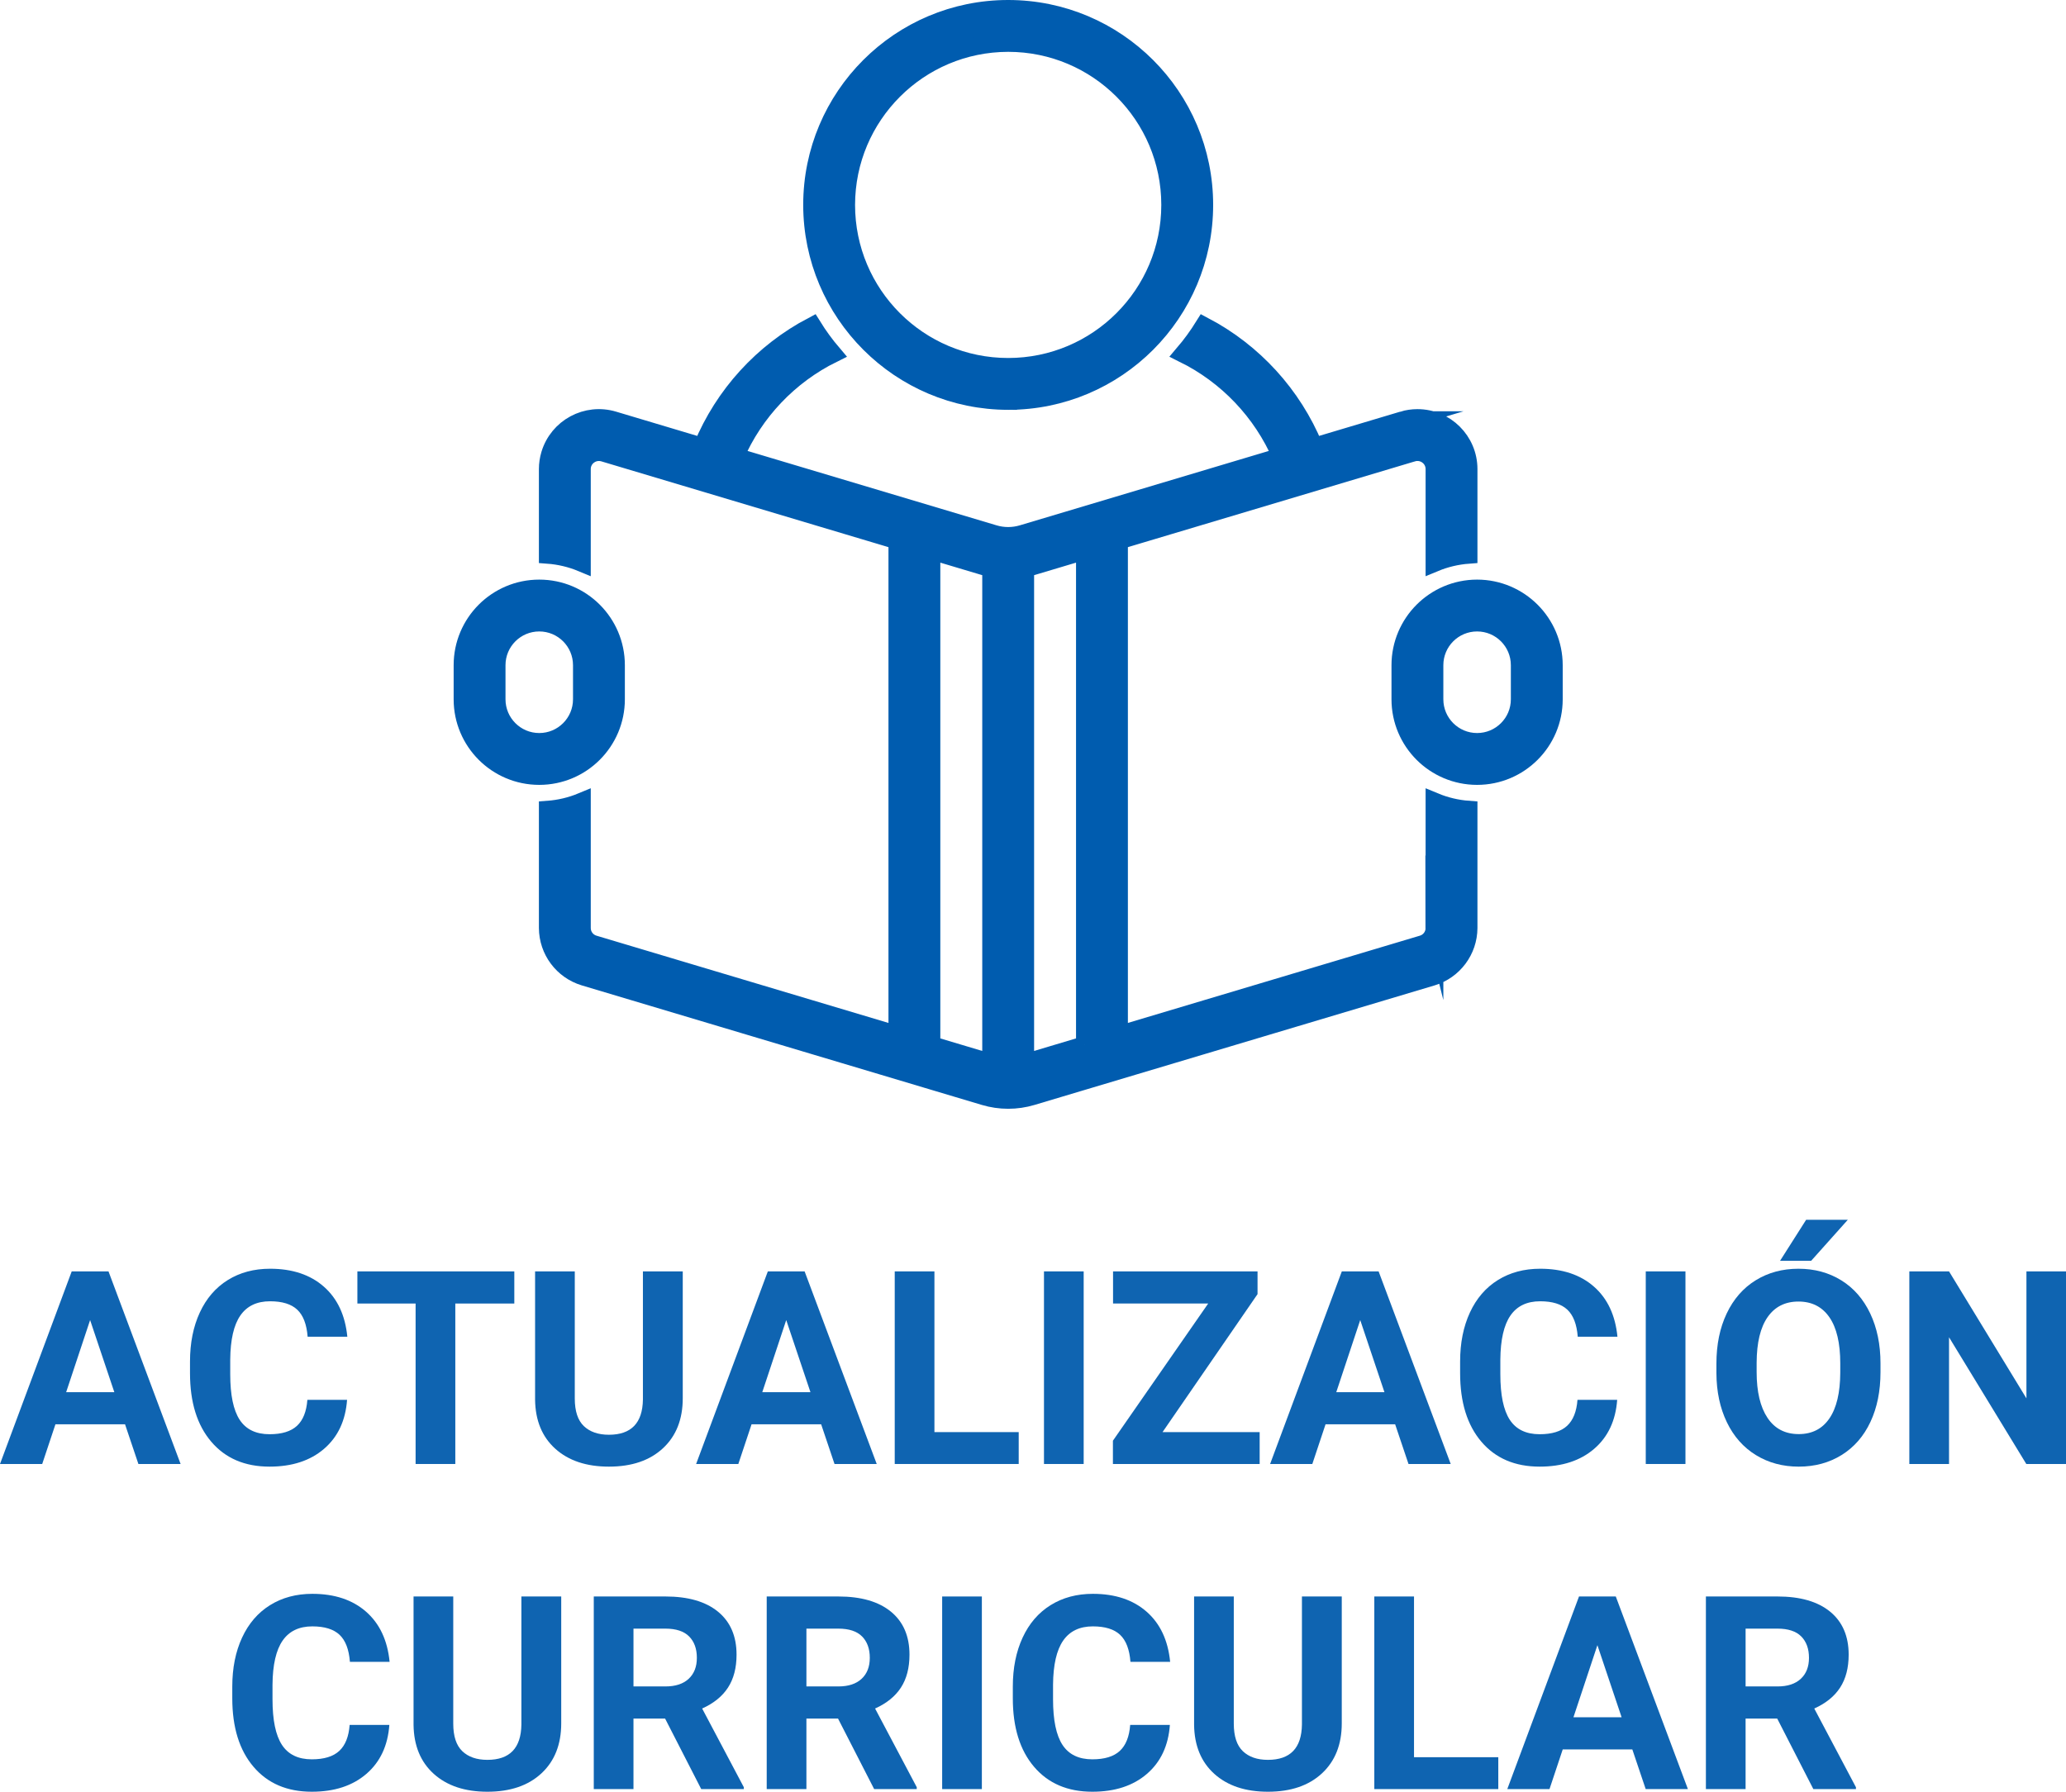 <?xml version="1.0" encoding="UTF-8"?>
<svg id="Capa_2" data-name="Capa 2" xmlns="http://www.w3.org/2000/svg" viewBox="0 0 581.953 504.827">
  <defs>
    <style>
      .cls-1 {
        fill: #0f64b1;
      }

      .cls-2 {
        fill: #005caf;
        stroke: #005caf;
        stroke-miterlimit: 10;
        stroke-width: 5px;
      }
    </style>
  </defs>
  <g id="Capa_1-2" data-name="Capa 1">
    <g>
      <path class="cls-1" d="M35.222,401.302H15.616l-3.727,11.182H0l20.201-54.267h10.361l20.312,54.267h-11.89l-3.764-11.182Zm-16.586-9.057h13.566l-6.82-20.312-6.746,20.312Z"/>
      <path class="cls-1" d="M97.763,394.408c-.423,5.839-2.578,10.436-6.467,13.79s-9.014,5.031-15.374,5.031c-6.958,0-12.431-2.342-16.418-7.025-3.988-4.684-5.982-11.112-5.982-19.288v-3.316c0-5.219,.919-9.815,2.758-13.791,1.839-3.975,4.467-7.025,7.883-9.149,3.416-2.125,7.386-3.188,11.908-3.188,6.262,0,11.306,1.678,15.133,5.032,3.826,3.354,6.037,8.063,6.634,14.126h-11.182c-.273-3.504-1.248-6.044-2.926-7.622-1.677-1.578-4.229-2.367-7.659-2.367-3.727,0-6.517,1.336-8.367,4.007-1.852,2.671-2.802,6.814-2.852,12.43v4.1c0,5.865,.889,10.151,2.665,12.859s4.578,4.062,8.405,4.062c3.453,0,6.031-.789,7.733-2.367,1.702-1.577,2.677-4.019,2.926-7.323h11.182Z"/>
      <path class="cls-1" d="M144.873,367.274h-16.623v45.21h-11.182v-45.21h-16.399v-9.057h44.204v9.057Z"/>
      <path class="cls-1" d="M192.319,358.217v35.743c0,5.938-1.857,10.635-5.572,14.088-3.715,3.454-8.79,5.181-15.226,5.181-6.336,0-11.367-1.677-15.095-5.031-3.727-3.354-5.628-7.963-5.702-13.828v-36.152h11.182v35.817c0,3.554,.851,6.144,2.553,7.771,1.702,1.627,4.057,2.44,7.062,2.44,6.286,0,9.479-3.304,9.579-9.914v-36.115h11.219Z"/>
      <path class="cls-1" d="M231.306,401.302h-19.605l-3.727,11.182h-11.89l20.201-54.267h10.361l20.312,54.267h-11.89l-3.764-11.182Zm-16.586-9.057h13.566l-6.82-20.312-6.746,20.312Z"/>
      <path class="cls-1" d="M263.21,403.502h23.741v8.982h-34.923v-54.267h11.182v45.284Z"/>
      <path class="cls-1" d="M305.252,412.484h-11.182v-54.267h11.182v54.267Z"/>
      <path class="cls-1" d="M327.465,403.502h27.357v8.982h-41.334v-6.56l26.835-38.65h-26.798v-9.057h40.7v6.41l-26.761,38.874Z"/>
      <path class="cls-1" d="M392.988,401.302h-19.605l-3.727,11.182h-11.89l20.201-54.267h10.361l20.312,54.267h-11.89l-3.764-11.182Zm-16.586-9.057h13.566l-6.82-20.312-6.746,20.312Z"/>
      <path class="cls-1" d="M455.529,394.408c-.423,5.839-2.578,10.436-6.467,13.79s-9.014,5.031-15.374,5.031c-6.958,0-12.431-2.342-16.418-7.025-3.988-4.684-5.982-11.112-5.982-19.288v-3.316c0-5.219,.919-9.815,2.758-13.791,1.839-3.975,4.467-7.025,7.883-9.149,3.416-2.125,7.386-3.188,11.908-3.188,6.262,0,11.306,1.678,15.133,5.032,3.826,3.354,6.038,8.063,6.634,14.126h-11.182c-.273-3.504-1.248-6.044-2.926-7.622-1.677-1.578-4.229-2.367-7.659-2.367-3.727,0-6.517,1.336-8.367,4.007-1.852,2.671-2.802,6.814-2.852,12.43v4.1c0,5.865,.889,10.151,2.665,12.859s4.578,4.062,8.405,4.062c3.453,0,6.031-.789,7.733-2.367,1.702-1.577,2.677-4.019,2.926-7.323h11.182Z"/>
      <path class="cls-1" d="M474.761,412.484h-11.181v-54.267h11.181v54.267Z"/>
      <path class="cls-1" d="M529.699,386.581c0,5.343-.944,10.025-2.833,14.051s-4.591,7.132-8.106,9.318c-3.517,2.187-7.547,3.279-12.095,3.279-4.497,0-8.511-1.08-12.038-3.242-3.528-2.162-6.262-5.249-8.2-9.262-1.938-4.013-2.92-8.629-2.944-13.847v-2.684c0-5.342,.963-10.044,2.889-14.107,1.926-4.062,4.646-7.18,8.162-9.354,3.517-2.174,7.535-3.262,12.058-3.262s8.541,1.088,12.058,3.262c3.516,2.175,6.236,5.292,8.162,9.354,1.925,4.063,2.889,8.753,2.889,14.07v2.423Zm-11.331-2.46c0-5.689-1.019-10.014-3.056-12.971-2.038-2.956-4.945-4.436-8.722-4.436-3.752,0-6.647,1.46-8.685,4.38s-3.068,7.199-3.093,12.84v2.646c0,5.541,1.019,9.84,3.056,12.896,2.037,3.057,4.97,4.585,8.796,4.585,3.752,0,6.635-1.473,8.647-4.417s3.031-7.236,3.056-12.877v-2.646Zm-9.615-40.439h11.74l-10.324,11.554h-8.759l7.343-11.554Z"/>
      <path class="cls-1" d="M581.953,412.484h-11.182l-21.767-35.706v35.706h-11.181v-54.267h11.181l21.804,35.78v-35.78h11.145v54.267Z"/>
      <path class="cls-1" d="M109.671,486.005c-.423,5.839-2.578,10.436-6.467,13.79s-9.014,5.031-15.374,5.031c-6.958,0-12.431-2.342-16.418-7.025-3.988-4.684-5.982-11.112-5.982-19.288v-3.316c0-5.219,.919-9.815,2.758-13.791,1.839-3.975,4.467-7.025,7.883-9.149,3.416-2.125,7.386-3.188,11.908-3.188,6.262,0,11.306,1.678,15.133,5.032,3.826,3.354,6.037,8.063,6.634,14.126h-11.182c-.273-3.504-1.248-6.044-2.926-7.622-1.677-1.578-4.229-2.367-7.659-2.367-3.727,0-6.517,1.336-8.367,4.007-1.852,2.671-2.802,6.814-2.852,12.43v4.1c0,5.865,.889,10.151,2.665,12.859s4.578,4.062,8.405,4.062c3.453,0,6.031-.789,7.733-2.367,1.702-1.577,2.677-4.019,2.926-7.323h11.182Z"/>
      <path class="cls-1" d="M158.086,449.815v35.743c0,5.938-1.857,10.635-5.572,14.088-3.715,3.454-8.79,5.181-15.226,5.181-6.336,0-11.367-1.677-15.095-5.031-3.727-3.354-5.628-7.963-5.702-13.828v-36.152h11.182v35.817c0,3.554,.851,6.144,2.553,7.771,1.702,1.627,4.057,2.44,7.062,2.44,6.286,0,9.479-3.304,9.579-9.914v-36.115h11.219Z"/>
      <path class="cls-1" d="M187.344,484.216h-8.907v19.865h-11.182v-54.267h20.163c6.411,0,11.355,1.429,14.834,4.286s5.219,6.895,5.219,12.113c0,3.702-.802,6.789-2.404,9.262s-4.032,4.441-7.286,5.907l11.74,22.177v.521h-12.002l-10.175-19.865Zm-8.907-9.058h9.02c2.808,0,4.981-.714,6.522-2.143,1.54-1.429,2.311-3.397,2.311-5.907,0-2.56-.727-4.572-2.181-6.038-1.453-1.466-3.684-2.199-6.69-2.199h-8.981v16.287Z"/>
      <path class="cls-1" d="M236.058,484.216h-8.908v19.865h-11.182v-54.267h20.164c6.41,0,11.354,1.429,14.834,4.286,3.479,2.857,5.218,6.895,5.218,12.113,0,3.702-.801,6.789-2.404,9.262-1.603,2.473-4.031,4.441-7.286,5.907l11.74,22.177v.521h-12.001l-10.175-19.865Zm-8.908-9.058h9.02c2.808,0,4.981-.714,6.522-2.143,1.54-1.429,2.311-3.397,2.311-5.907,0-2.56-.727-4.572-2.18-6.038-1.454-1.466-3.685-2.199-6.69-2.199h-8.982v16.287Z"/>
      <path class="cls-1" d="M276.571,504.082h-11.182v-54.267h11.182v54.267Z"/>
      <path class="cls-1" d="M329.534,486.005c-.423,5.839-2.578,10.436-6.467,13.79s-9.014,5.031-15.374,5.031c-6.958,0-12.431-2.342-16.418-7.025-3.988-4.684-5.982-11.112-5.982-19.288v-3.316c0-5.219,.919-9.815,2.758-13.791,1.839-3.975,4.467-7.025,7.883-9.149,3.416-2.125,7.386-3.188,11.908-3.188,6.262,0,11.306,1.678,15.133,5.032,3.826,3.354,6.037,8.063,6.634,14.126h-11.182c-.273-3.504-1.248-6.044-2.926-7.622-1.677-1.578-4.229-2.367-7.659-2.367-3.727,0-6.517,1.336-8.367,4.007-1.852,2.671-2.802,6.814-2.852,12.43v4.1c0,5.865,.889,10.151,2.665,12.859s4.578,4.062,8.405,4.062c3.453,0,6.031-.789,7.733-2.367,1.702-1.577,2.677-4.019,2.926-7.323h11.182Z"/>
      <path class="cls-1" d="M377.949,449.815v35.743c0,5.938-1.857,10.635-5.572,14.088-3.715,3.454-8.79,5.181-15.226,5.181-6.336,0-11.367-1.677-15.095-5.031-3.727-3.354-5.628-7.963-5.702-13.828v-36.152h11.182v35.817c0,3.554,.851,6.144,2.553,7.771,1.702,1.627,4.057,2.44,7.062,2.44,6.286,0,9.479-3.304,9.579-9.914v-36.115h11.219Z"/>
      <path class="cls-1" d="M398.3,495.099h23.741v8.982h-34.923v-54.267h11.182v45.284Z"/>
      <path class="cls-1" d="M459.797,492.9h-19.605l-3.727,11.182h-11.89l20.201-54.267h10.361l20.312,54.267h-11.889l-3.765-11.182Zm-16.586-9.057h13.566l-6.82-20.312-6.746,20.312Z"/>
      <path class="cls-1" d="M500.609,484.216h-8.908v19.865h-11.181v-54.267h20.163c6.411,0,11.355,1.429,14.834,4.286s5.218,6.895,5.218,12.113c0,3.702-.801,6.789-2.403,9.262s-4.032,4.441-7.287,5.907l11.741,22.177v.521h-12.002l-10.175-19.865Zm-8.908-9.058h9.02c2.808,0,4.981-.714,6.522-2.143s2.312-3.397,2.312-5.907c0-2.56-.728-4.572-2.181-6.038s-3.684-2.199-6.69-2.199h-8.982v16.287Z"/>
    </g>
    <path class="cls-2" d="M283.985,112.972c30.506,0,55.236-24.73,55.236-55.236S314.491,2.5,283.985,2.5c-30.506,0-55.236,24.73-55.236,55.236,.034,30.492,24.744,55.202,55.236,55.236Zm0-100.866c25.201,0,45.63,20.429,45.63,45.63,0,25.201-20.429,45.63-45.63,45.63-25.201,0-45.63-20.429-45.63-45.63,.029-25.189,20.441-45.601,45.63-45.63Z"/>
    <path class="cls-2" d="M404.063,261.468c.006,2.113-1.388,3.975-3.417,4.564l-85.441,25.537V152.298l82.669-24.708h.002c1.46-.444,3.045-.166,4.266,.75,1.212,.892,1.926,2.309,1.921,3.813v26.455c3.059-1.271,6.303-2.043,9.606-2.287v-24.168c-.013-7.953-6.471-14.39-14.424-14.377-1.397,.002-2.785,.208-4.123,.61h.002l-24.964,7.461c-6.047-14.628-17.031-26.672-31.041-34.037-1.718,2.766-3.641,5.4-5.752,7.879,12.308,6.082,22.058,16.334,27.516,28.932l-72.926,21.796c-2.592,.774-5.354,.774-7.946,0l-72.926-21.796c5.458-12.597,15.208-22.849,27.516-28.931-2.112-2.479-4.034-5.112-5.752-7.879-14.01,7.365-24.994,19.41-31.041,34.037l-24.962-7.461c-7.616-2.29-15.647,2.028-17.937,9.644-.402,1.337-.608,2.726-.61,4.123v24.168c3.304,.244,6.547,1.016,9.606,2.287v-26.455c-.005-1.505,.708-2.922,1.921-3.813,.827-.62,1.832-.956,2.866-.957,.475,.001,.947,.07,1.403,.206l82.669,24.708v139.271l-85.443-25.539c-2.028-.589-3.421-2.45-3.415-4.562v-35.63c-3.059,1.271-6.303,2.043-9.606,2.287v33.343c.034,6.346,4.2,11.929,10.275,13.767l112.688,33.681c4.385,1.313,9.058,1.313,13.443,0l112.686-33.678c6.075-1.838,10.243-7.422,10.277-13.769v-33.343c-3.304-.244-6.547-1.016-9.606-2.287v35.63Zm-124.882,37.996l-16.811-5.025V155.169l14.893,4.451c.632,.189,1.278,.29,1.918,.425v139.42Zm26.417-5.024l-16.811,5.024V160.045c.641-.134,1.287-.236,1.918-.425l14.893-4.451v139.271Z"/>
    <path class="cls-2" d="M173.512,197.027v-9.606c0-11.937-9.677-21.614-21.614-21.614s-21.614,9.677-21.614,21.614v9.606c0,11.937,9.677,21.614,21.614,21.614s21.614-9.677,21.614-21.614Zm-9.606,0c0,6.632-5.376,12.008-12.008,12.008-6.632,0-12.008-5.376-12.008-12.008v-9.606c0-6.632,5.376-12.008,12.008-12.008,6.632,0,12.008,5.376,12.008,12.008v9.606Z"/>
    <path class="cls-2" d="M416.071,165.807c-11.932,.013-21.601,9.682-21.614,21.614v9.606c0,11.937,9.677,21.614,21.614,21.614s21.614-9.677,21.614-21.614v-9.606c-.013-11.932-9.682-21.601-21.614-21.614Zm12.008,31.22c0,6.632-5.376,12.008-12.008,12.008s-12.008-5.376-12.008-12.008v-9.606c0-6.632,5.376-12.008,12.008-12.008s12.008,5.376,12.008,12.008v9.606Z"/>
  </g>
</svg>